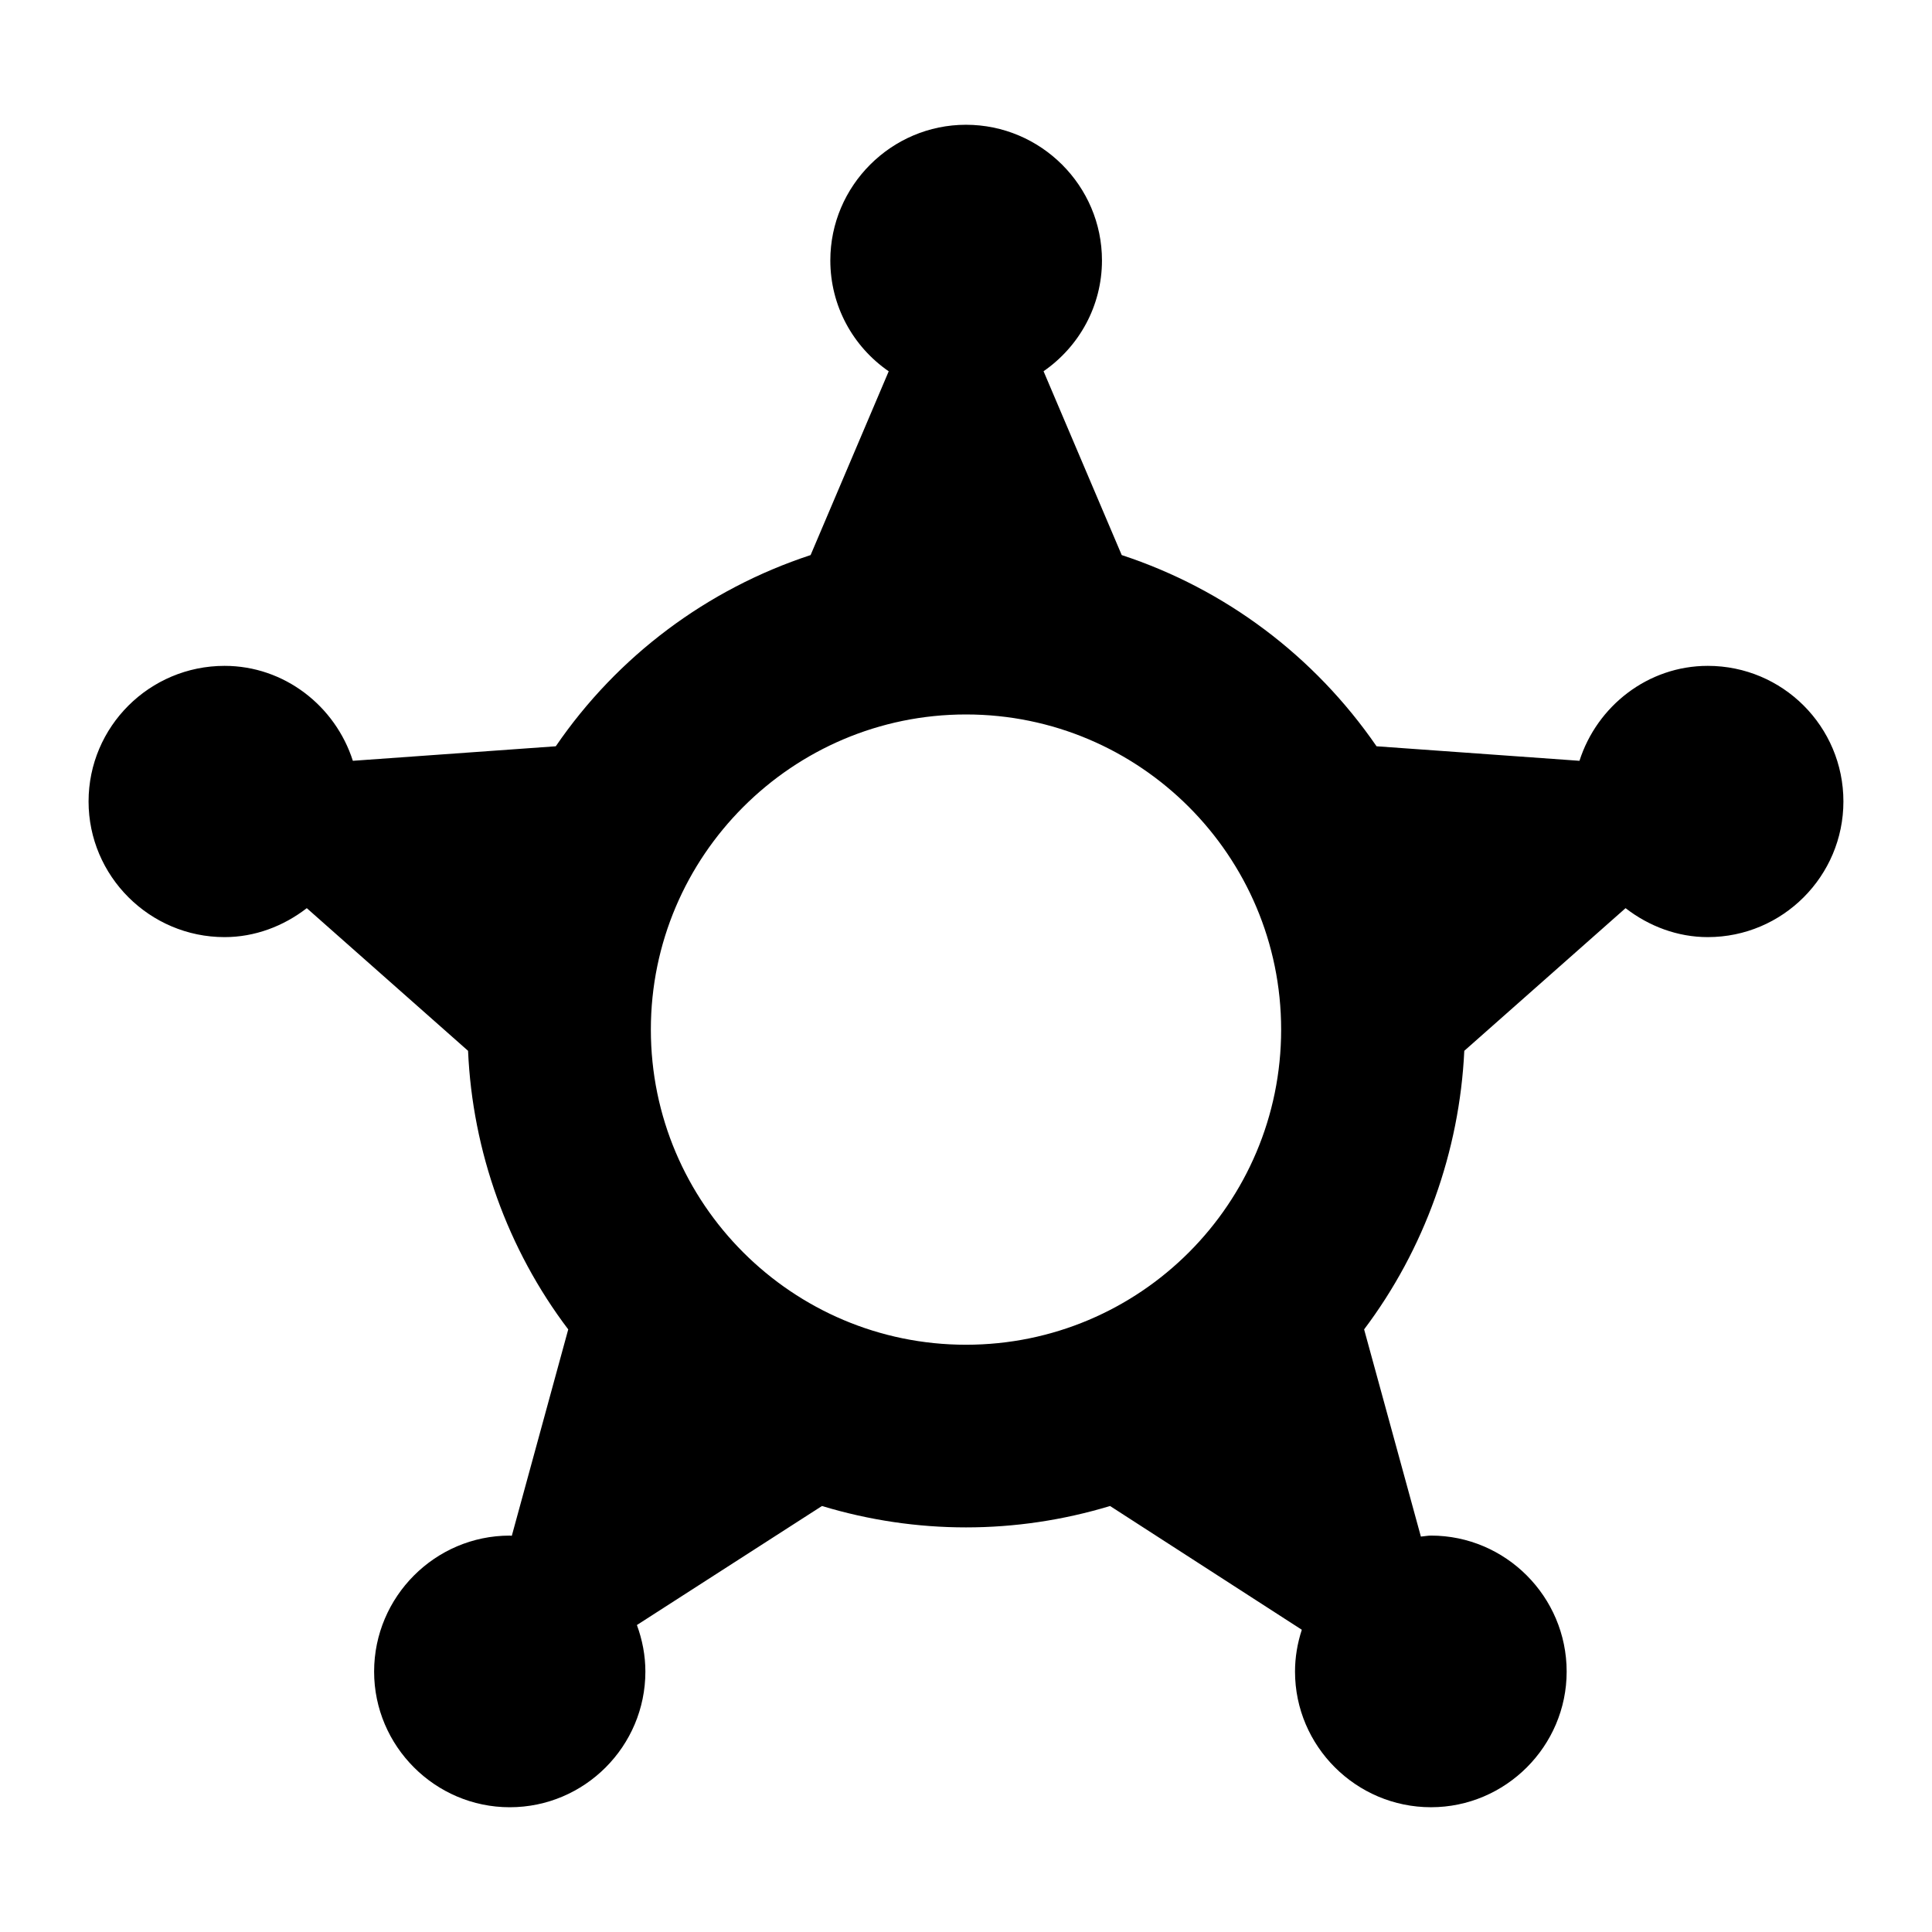 <?xml version="1.0" encoding="UTF-8"?>
<!-- Uploaded to: ICON Repo, www.svgrepo.com, Generator: ICON Repo Mixer Tools -->
<svg fill="#000000" width="800px" height="800px" version="1.1" viewBox="144 144 512 512" xmlns="http://www.w3.org/2000/svg">
 <path d="m596.58 320.46c-15.859 0-29.355 10.645-34.004 25.16l-53.777-3.848c-16.473-23.93-40.109-41.66-67.531-50.672l-20.715-48.719c9.492-6.574 15.48-17.375 15.48-29.371 0-19.766-16.18-35.945-36.043-35.945-19.766 0-35.945 16.18-35.945 35.945 0 12.008 5.949 22.816 15.473 29.391l-20.699 48.699c-27.418 9.012-51.156 26.742-67.531 50.672l-53.777 3.848c-4.648-14.516-18.145-25.16-34.004-25.16-19.855 0-36.035 16.082-36.035 35.941 0 19.766 16.18 35.945 36.043 35.945 7.996 0 15.57-2.863 21.789-7.672l42.738 37.805c1.164 26.645 10.465 52.609 26.547 73.828l-14.953 54.691c-0.18-0.004-0.367-0.047-0.547-0.047-19.766 0-35.945 16.18-35.945 36.043 0 19.766 16.18 35.945 35.945 35.945 19.863 0 35.945-16.18 35.945-35.945 0-4.262-0.801-8.406-2.246-12.344l49.043-31.543c24.996 7.559 51.352 7.559 76.348 0l50.816 32.797c-1.164 3.559-1.801 7.289-1.801 11.086 0 19.766 16.18 35.945 36.043 35.945 19.766 0 35.945-16.18 35.945-35.945 0-19.863-16.18-36.043-35.945-36.043-0.898 0-1.789 0.195-2.688 0.266l-15.043-54.91c15.988-21.215 25.289-47.18 26.547-73.824l42.738-37.805c6.219 4.809 13.793 7.672 21.789 7.672 19.859 0 35.945-16.18 35.945-35.945 0-19.859-16.086-35.941-35.945-35.941zm-196.58 179.91c-46.02 0-83.516-37.398-83.516-83.516 0-46.02 37.496-83.516 83.516-83.516 46.117 0 83.516 37.492 83.516 83.516 0 46.121-37.398 83.516-83.516 83.516z"/>
</svg>